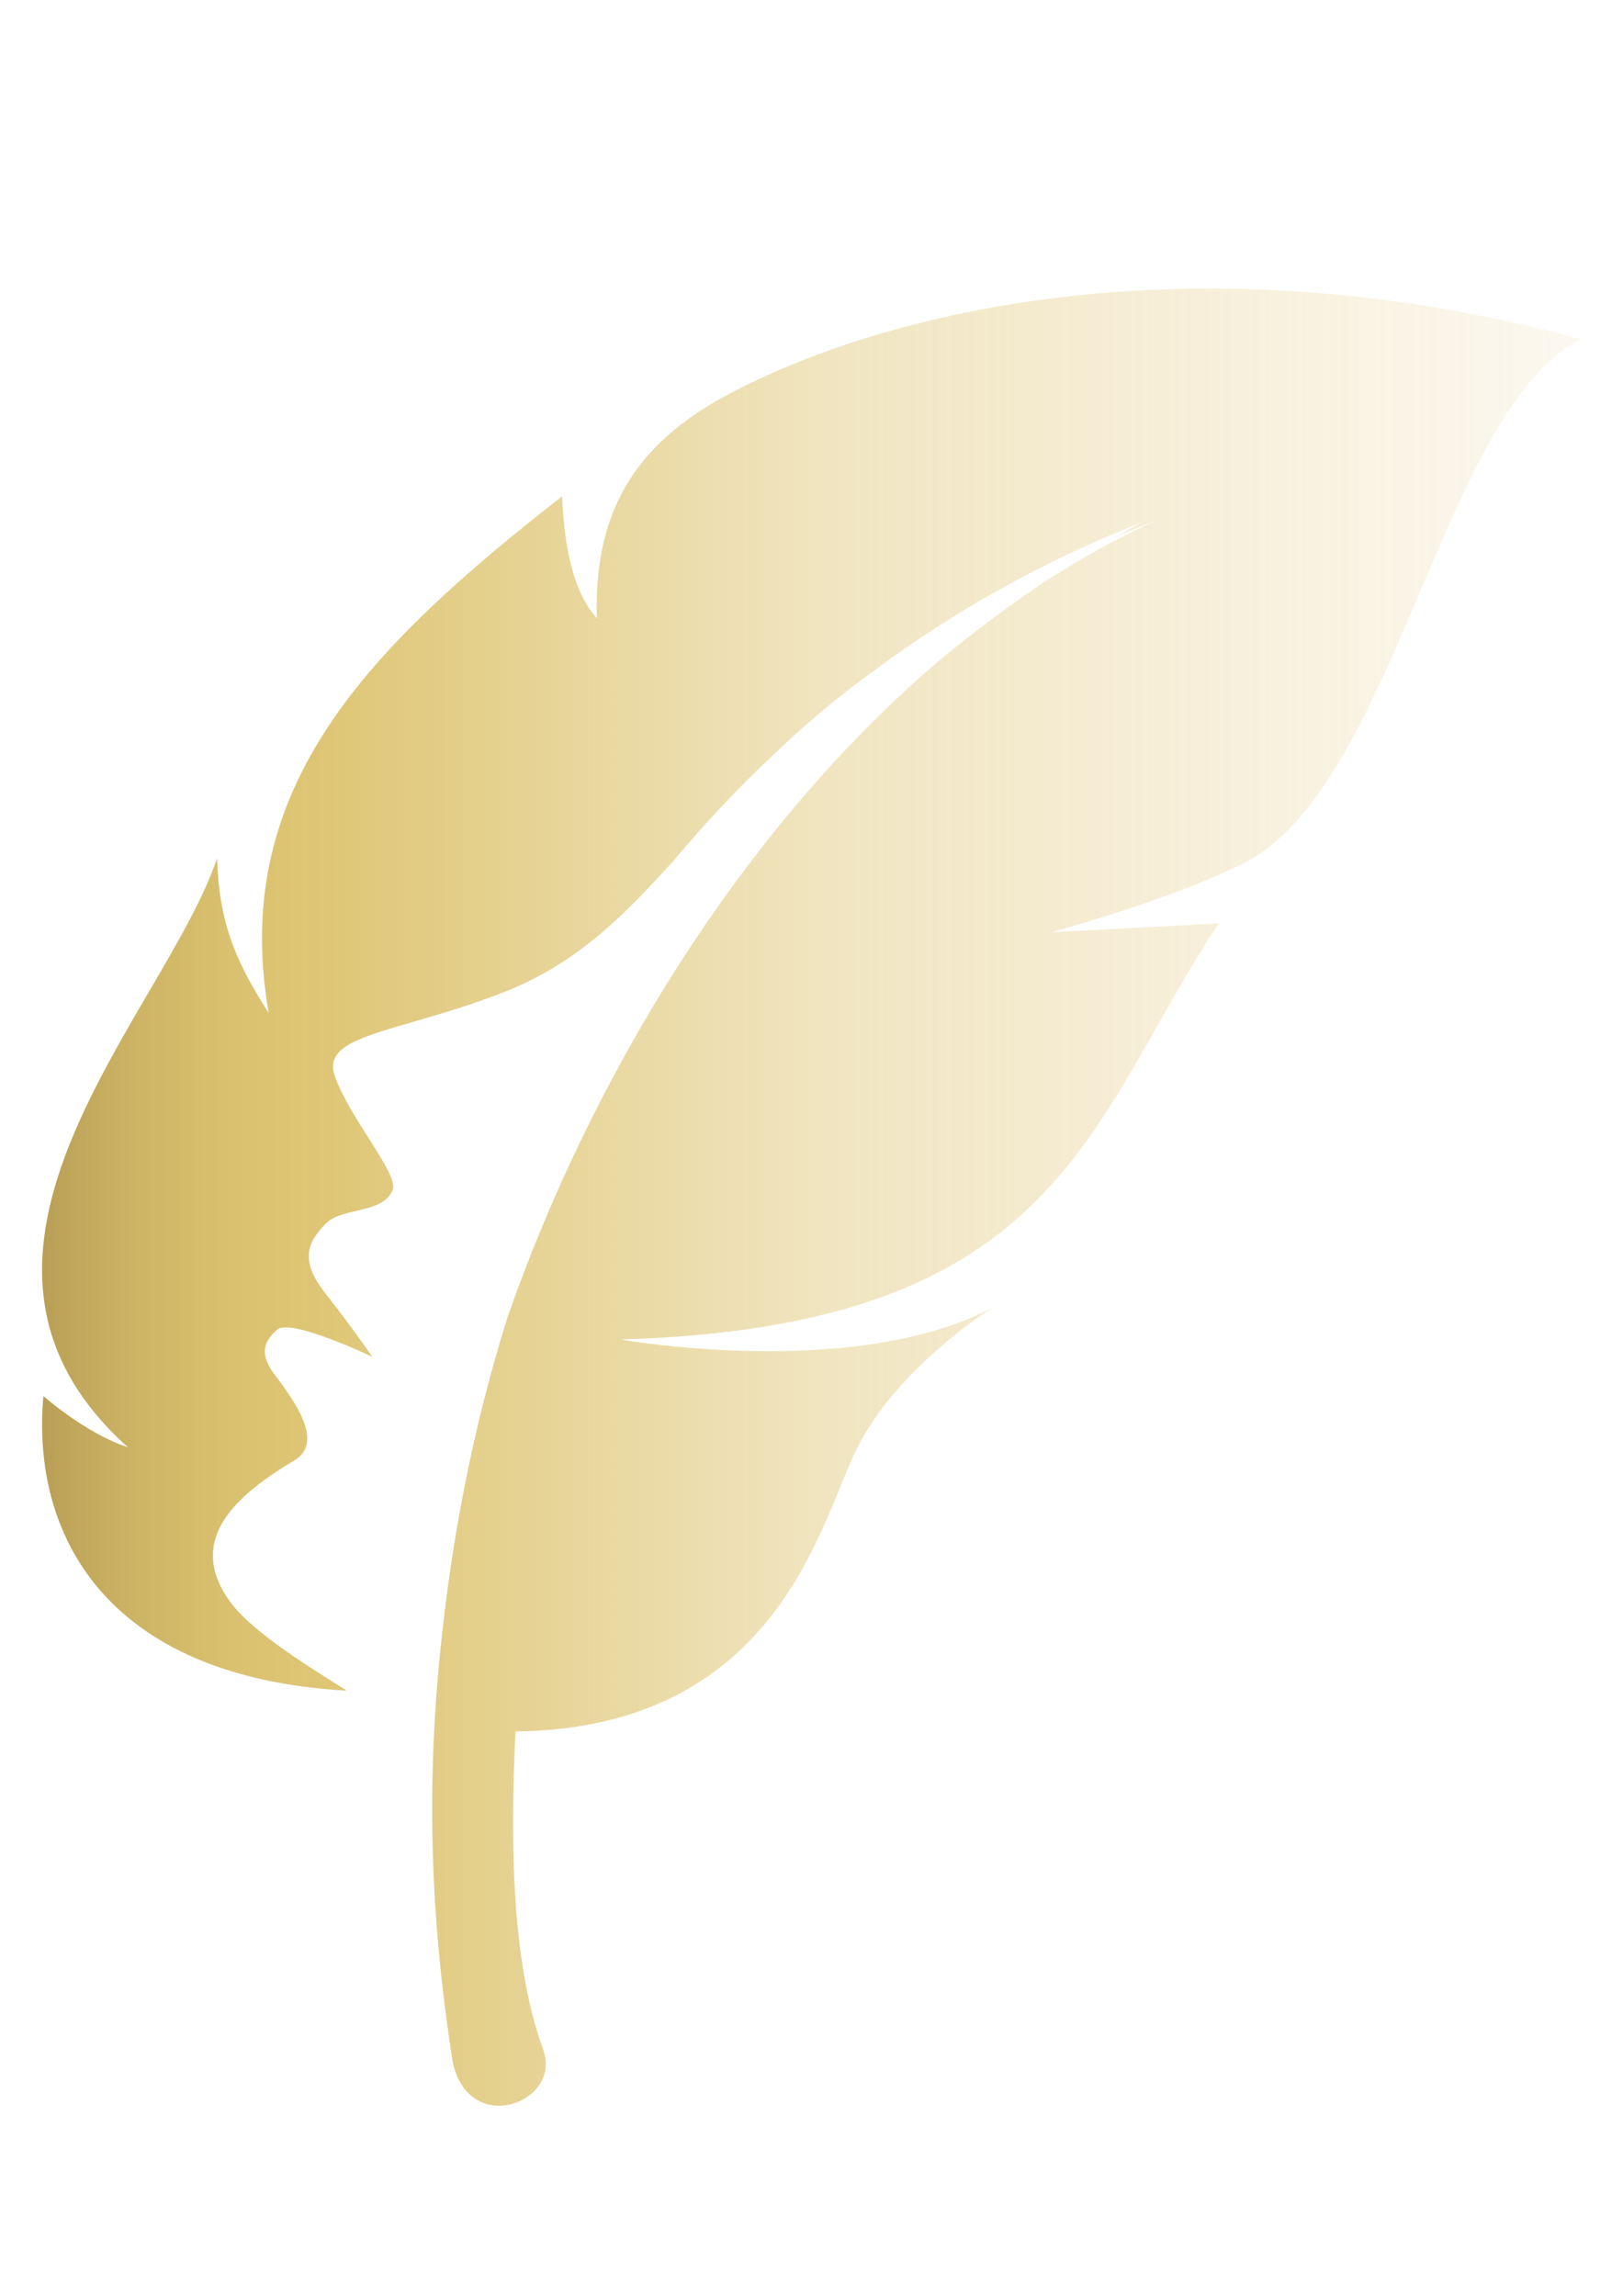 <?xml version="1.0" encoding="utf-8"?>
<!-- Generator: Adobe Illustrator 25.0.0, SVG Export Plug-In . SVG Version: 6.00 Build 0)  -->
<svg version="1.1" xmlns="http://www.w3.org/2000/svg" xmlns:xlink="http://www.w3.org/1999/xlink" x="0px" y="0px"
	 viewBox="0 0 595.28 841.89" style="enable-background:new 0 0 595.28 841.89;" xml:space="preserve">
<style type="text/css">
	.st0{fill-rule:evenodd;clip-rule:evenodd;fill:url(#SVGID_1_);}
</style>
<g id="Layer_1">
	<linearGradient id="SVGID_1_" gradientUnits="userSpaceOnUse" x1="11.422" y1="439.016" x2="575.853" y2="439.016">
		<stop  offset="0" style="stop-color:#B69C53"/>
		<stop  offset="9.710400e-03" style="stop-color:#BAA056;stop-opacity:0.996"/>
		<stop  offset="0.069" style="stop-color:#CCB261;stop-opacity:0.974"/>
		<stop  offset="0.13" style="stop-color:#D8BE68;stop-opacity:0.95"/>
		<stop  offset="0.198" style="stop-color:#DCC26B;stop-opacity:0.923"/>
		<stop  offset="0.511" style="stop-color:#DDC26C;stop-opacity:0.43"/>
		<stop  offset="1" style="stop-color:#E5C882;stop-opacity:0.128"/>
	</linearGradient>
	<path class="st0" d="M579.85,124.38c-136.8-36.94-250.37-12.63-312.06,19.89c-35.14,18.38-50.04,43.8-48.87,82.45
		c-10.74-11.72-12.29-34-12.75-44.75C136.4,236.59,83.83,288.22,98.58,371.47c-12.96-19.95-18.27-34.35-18.97-56.76
		c-18.98,56.78-111.92,145-32.7,216.01c-15.45-5.02-30.99-18.77-30.99-18.77c-4.49,49.65,21.73,102.86,111.04,108.03
		c0.01-0.04,0.01-0.09,0.01-0.14c-17.54-10.99-35.83-22.62-43.12-33.24c-15.95-22.87,4.18-39.08,24.19-51.12
		c11.14-6.58-0.39-22.02-6.6-30.49c-6.66-8.24-4.8-12.99,0.2-17.38c5-4.38,34.95,9.97,34.95,9.97s-7.34-10.65-17.42-23.52
		c-10.09-12.87-5.44-19.26,0.35-25.4c6.18-6.06,20.95-3.45,24.53-12.33c2.13-5.98-15.66-26.03-21.14-41.44
		c-5.87-15.49,22.5-16,59.98-30.32c28.02-10.51,45.22-28.02,64.48-49.3c11.19-13.39,23.29-26.28,36.35-38.54
		c10.56-10.11,22.69-20.57,37.31-31.13c28.68-21.25,61.15-39.66,97.87-54.14c-3.14,1.74-6.23,3.51-9.31,5.3
		c4.76-2.03,9.66-4.04,14.72-6.05c-14.75,6.69-29.03,14.67-42.82,23.72c-13.21,8.96-25.8,18.47-37.79,28.47
		c-72.07,61.66-127.03,152.46-157.63,240.4c-12.68,40.3-20.62,81.92-24.74,123.6c-6.18,62.39-1.08,111.89,4.67,149.09
		c5.92,28.08,40.29,15.02,33.24-4.28c-12.54-34.7-11.8-81.96-10.19-116.76c94.33-1.13,111.18-73.87,124.1-101.34
		c14.12-31.08,50.67-53.99,50.67-53.99c-51.13,26.79-136.2,11.58-136.2,11.58c161.72-4.66,170.94-79.4,219.38-152.59l-61.28,3.26
		c36.21-10.4,55.66-18.05,70.15-25.17C511.65,289.02,529.06,149.63,579.85,124.38z"/>
</g>
<g id="Layer_2">
</g>
</svg>
